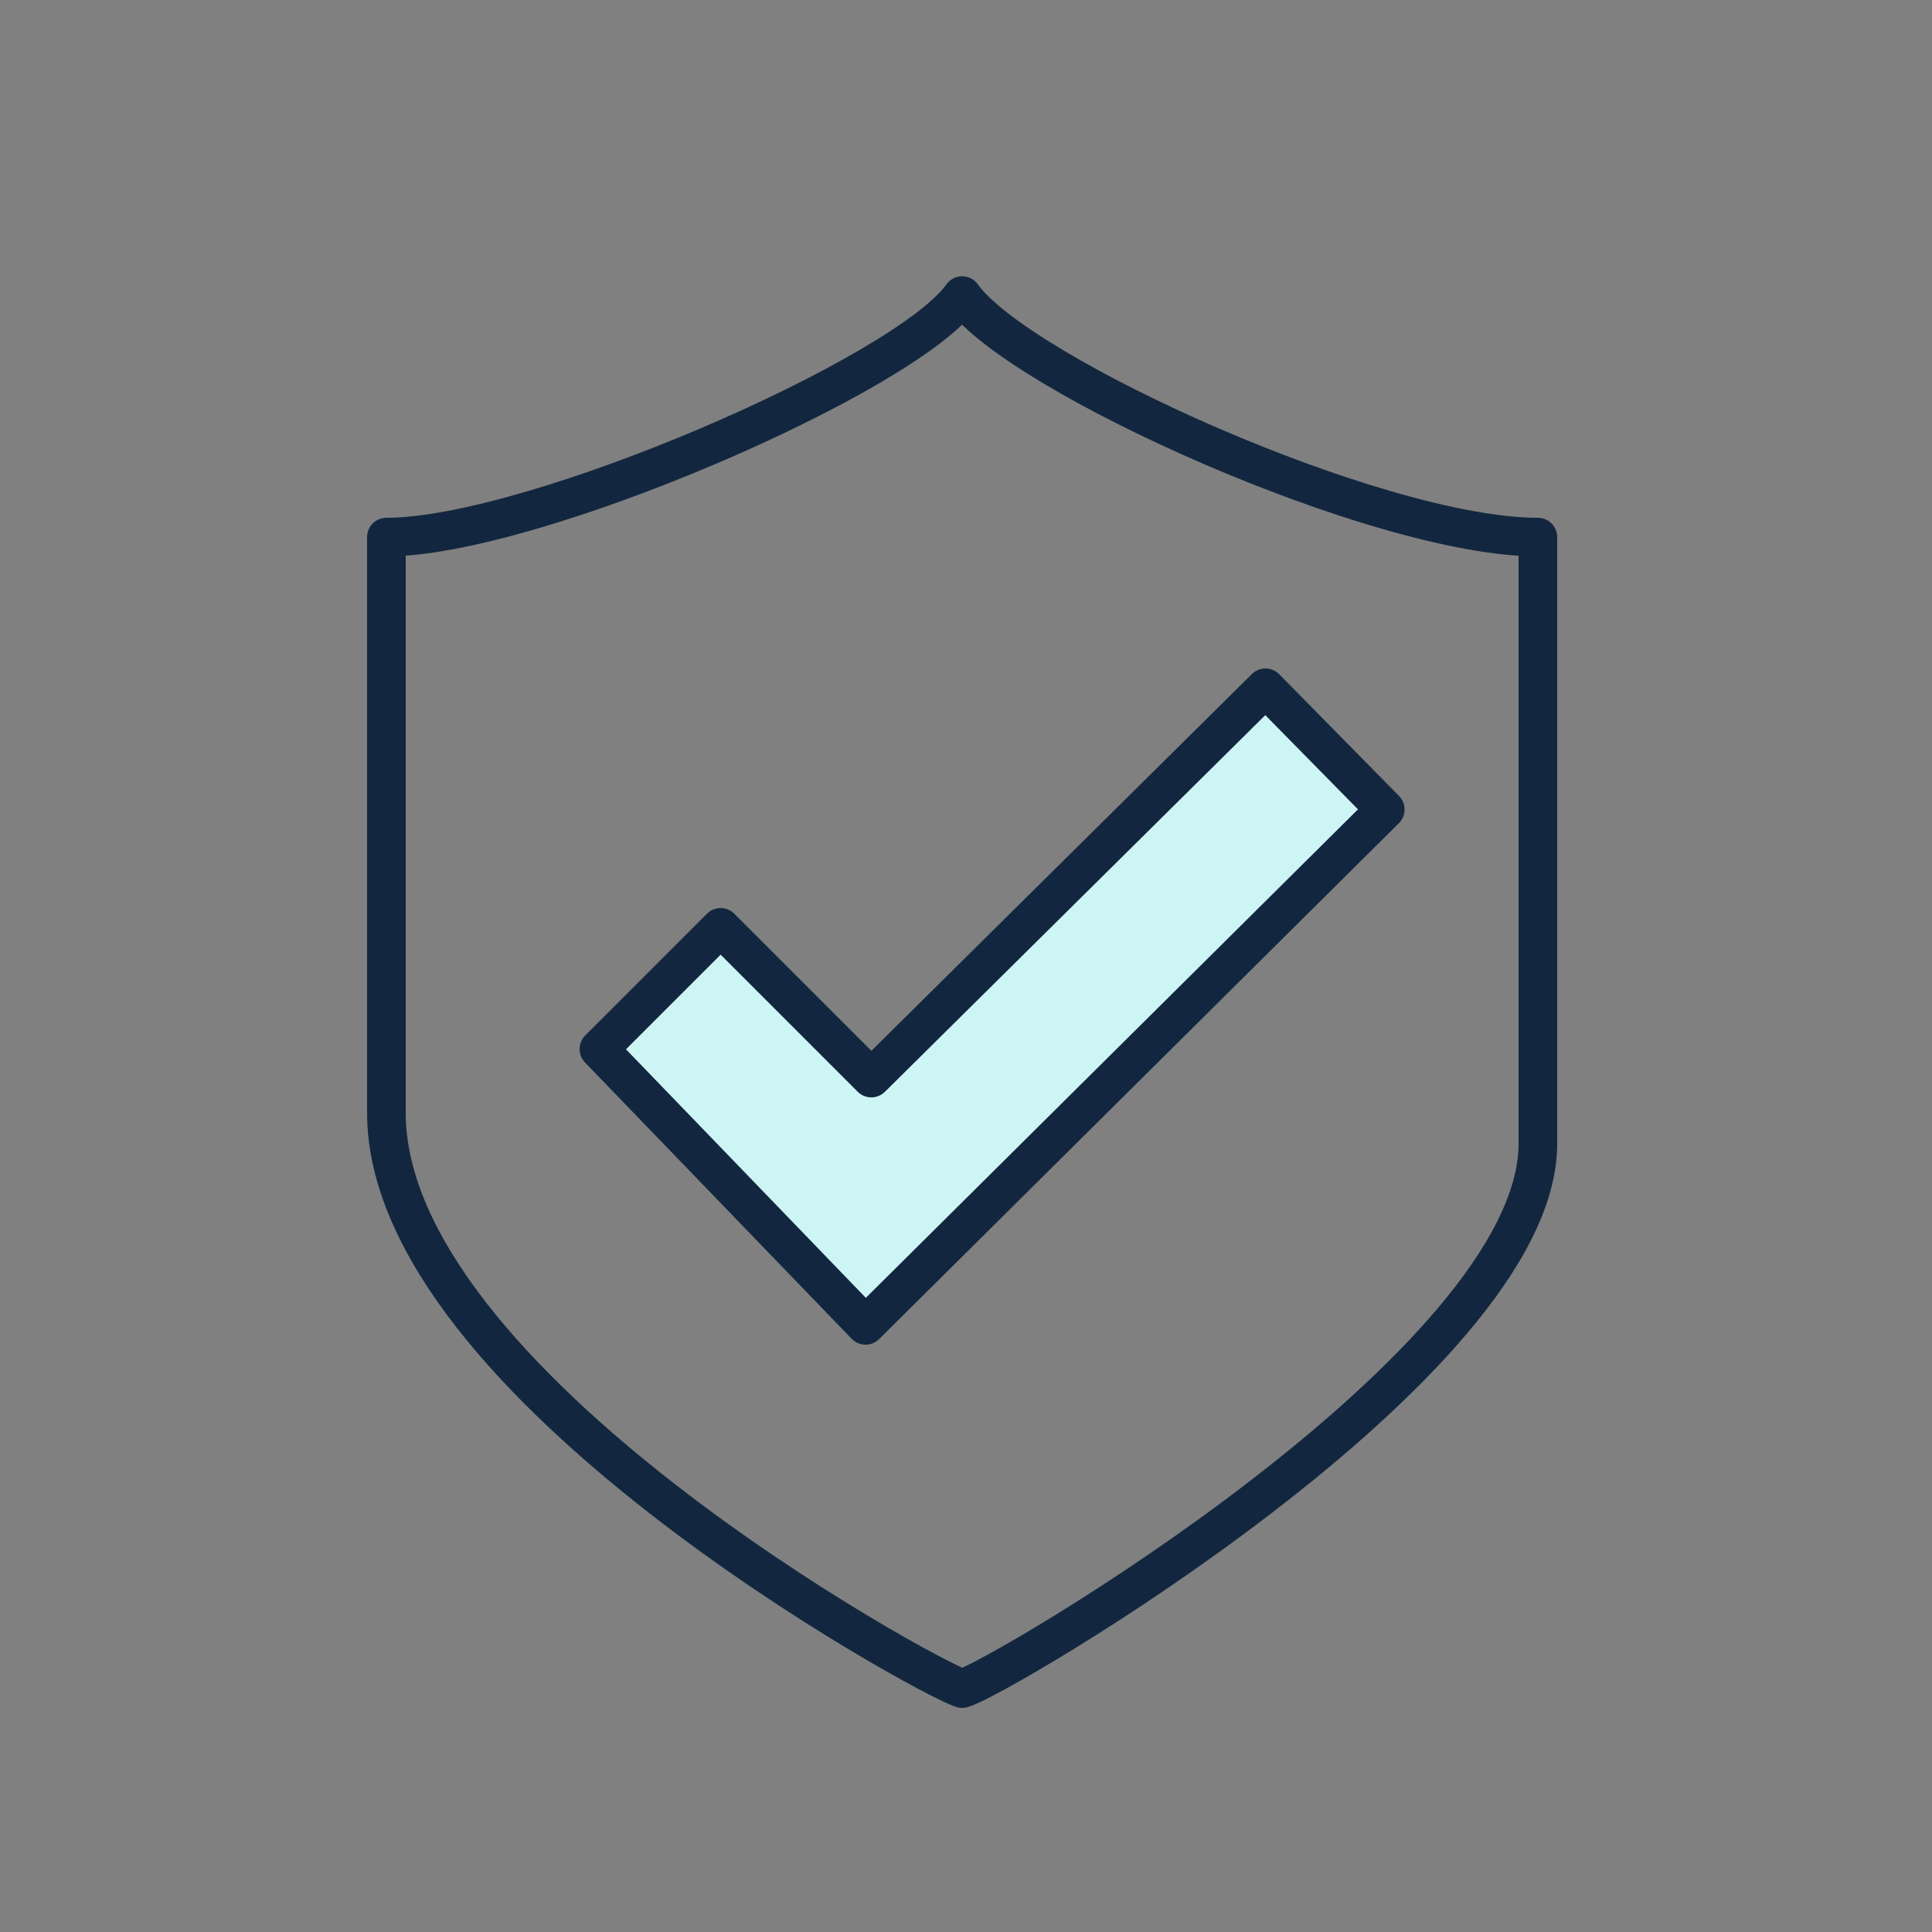 <?xml version="1.0" encoding="UTF-8"?>
<svg id="Layer_1" xmlns="http://www.w3.org/2000/svg" version="1.1" viewBox="0 0 100 100">
  <rect x="0" y="0" width="100" height="100" fill="#808080" stroke="none"/>
  <!-- Generator: Adobe Illustrator 29.1.0, SVG Export Plug-In . SVG Version: 2.1.0 Build 142)  -->
  <defs>
    <style>
      .st0 {
        fill: #cef5f5;
      }

      .st0, .st1 {
        stroke: #12273f;
        stroke-linejoin: round;
        stroke-width: 2px;
      }

      .st1 {
        fill: none;
      }
    </style>
  </defs>
  <path class="st1" d="M49.8,15.3c-2.9,4.1-22.2,12.5-29.8,12.5v29.8c0,14,28.1,29.3,29.8,29.8,1.7-.4,29.8-16.8,29.8-28.2v-31.4c-8.3,0-26.9-8.4-29.8-12.5Z"/>
  <polygon class="st0" points="65.5 35.6 45.1 55.8 37.3 48 31 54.3 44.8 68.6 71.7 41.9 65.5 35.6"/>
</svg>